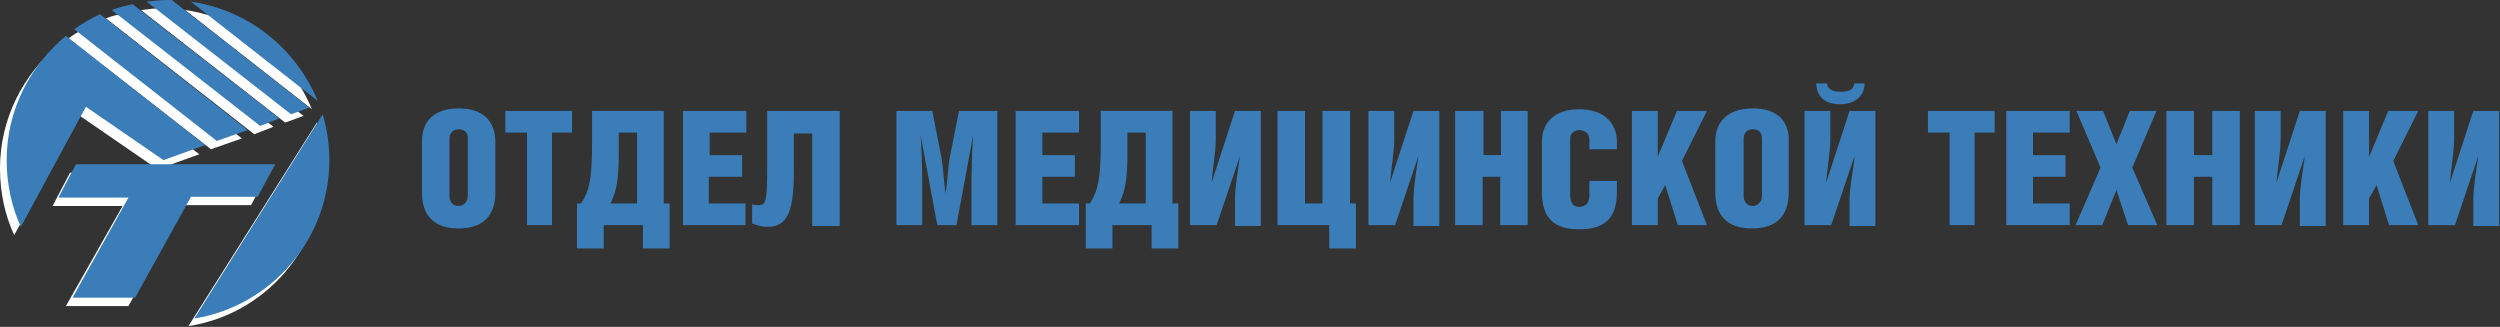 <?xml version="1.0" encoding="UTF-8"?> <svg xmlns="http://www.w3.org/2000/svg" xmlns:xlink="http://www.w3.org/1999/xlink" id="_Слой_2" data-name="Слой_2" viewBox="0 0 973.57 127.3"><rect x="0" y="0" width="973.57" height="127.3" fill="#333333" stroke="none"/><defs><style> .cls-1 { fill: #fff; } .cls-1, .cls-2 { fill-rule: evenodd; } .cls-3 { fill: none; } .cls-2 { fill: #3a7db8; } .cls-4 { clip-path: url(#clippath); } </style><clipPath id="clippath"><rect class="cls-3" width="973.57" height="127.3"></rect></clipPath></defs><g id="_Слой_1-2" data-name="Слой_1"><g class="cls-4"><g><path class="cls-2" d="M945.64,43.19v44.49h10.39l9.09-26.95c-.65,4.87-1.95,12.02-1.95,16.89v10.39h10.07v-44.81h-10.07l-9.09,27.93c.32-4.87,1.62-12.02,1.62-16.89v-11.04h-10.07ZM922.58,43.19h-10.07v44.49h10.07v-10.39l2.92-5.2,4.87,15.59h11.37l-9.74-25,9.74-19.48h-11.69l-7.47,17.86v-17.86ZM878.09,43.19v44.49h10.39l9.09-26.95c-.65,4.87-1.95,12.02-1.95,16.89v10.39h10.07v-44.81h-10.07l-9.09,27.93c.32-4.87,1.62-12.02,1.62-16.89v-11.04h-10.07ZM854.39,43.19h-10.72v44.49h10.72v-18.83h7.14v18.83h10.72v-44.49h-10.72v17.21h-7.14v-17.21ZM808.6,43.19l9.42,22.08-9.74,22.41h10.39l5.52-13.64,4.55,13.64h11.37l-9.74-22.41,9.42-22.08h-10.39l-5.2,12.99-5.2-12.99h-10.39ZM781.32,87.68h24.68v-8.44h-14.29v-10.39h12.66v-8.44h-12.66v-8.77h14.29v-8.44h-24.68v44.49ZM768.98,51.63h7.79v-8.44h-25.98v8.44h8.44v36.05h9.74v-36.05ZM702.73,43.19v44.49h10.39l9.09-26.95c-.32,4.87-1.95,12.02-1.95,16.89v10.39h10.07v-44.81h-10.07l-9.09,27.93c.32-4.87,1.62-12.02,1.62-16.89v-11.04h-10.07ZM707.28,32.47c.32,5.85,3.9,8.12,9.42,8.12,4.87,0,9.42-2.6,9.42-8.12h-3.9c-.65,2.92-2.6,3.25-5.2,3.25-2.27,0-5.2-.32-5.52-3.25h-4.22ZM682.6,50.33c1.95,0,3.57.97,3.57,3.57v22.41c0,2.6-1.95,3.9-3.57,3.9-1.95,0-3.57-1.3-3.57-3.9v-22.41c0-2.27,1.62-3.57,3.57-3.57ZM682.6,42.22c-10.07,0-14.61,5.52-14.61,12.66v20.13c0,8.77,4.55,13.96,14.29,13.96s14.29-5.2,14.29-13.96v-19.81c.32-7.47-3.9-12.99-13.96-12.99ZM645.58,43.19h-10.07v44.49h10.07v-10.39l2.92-5.2,4.87,15.59h11.37l-9.74-25,9.74-19.48h-11.69l-7.47,17.86v-17.86ZM618.95,70.14v5.85c0,3.25-1.62,4.55-3.9,4.55s-3.57-1.3-3.57-4.55v-22.08c0-2.27,1.95-3.25,3.57-3.25s3.9.97,3.9,3.57v3.9h10.72v-2.92c0-6.82-4.55-12.66-14.61-12.66s-14.61,5.52-14.61,12.66v19.48c0,10.07,4.55,14.61,14.61,14.61s14.61-4.55,14.61-14.61v-4.22h-10.72v-.32ZM577.39,43.19h-10.72v44.49h10.72v-18.83h6.82v18.83h10.72v-44.49h-10.39v17.21h-6.82v-17.21h-.32ZM532.9,43.19v44.49h10.39l9.09-26.95c-.65,4.87-1.95,12.02-1.95,16.89v10.39h10.07v-44.81h-10.07l-9.09,27.93c.32-4.87,1.62-12.02,1.62-16.89v-11.04h-10.07ZM508.22,43.19h-10.72v44.49h20.13v9.09h10.39v-17.54h-2.27v-36.05h-10.72v36.05h-6.82v-36.05ZM463.4,43.19v44.49h10.39l9.09-26.95c-.65,4.87-1.95,12.02-1.95,16.89v10.39h10.07v-44.81h-10.07l-9.09,27.93c.32-4.87,1.62-12.02,1.62-16.89v-11.04h-10.07ZM446.19,79.24h-10.39c2.6-4.87,3.25-10.72,3.25-19.16v-8.44h7.14v27.6ZM428.66,43.19v12.66c0,13.64-.97,18.19-4.22,23.38h-1.62v17.54h10.39v-9.09h15.26v9.09h10.39v-17.54h-2.27v-36.05h-27.93ZM395.53,87.68h24.68v-8.44h-14.29v-10.39h12.66v-8.44h-12.66v-8.77h14.29v-8.44h-24.68v44.49ZM349.09,43.19v44.49h10.07v-15.59c0-6.17-.32-16.24-.65-19.48l6.49,35.07h7.47l6.49-35.07c-.32,3.57-.65,15.26-.65,19.48v15.59h10.07v-44.49h-14.94l-3.57,18.19c-.65,3.25-.97,10.07-1.62,13.96-.65-4.22-.97-10.39-1.62-13.96l-3.57-18.19h-13.96ZM298.76,43.19v21.11c0,13.64-.32,15.59-3.25,15.59-.97,0-1.95,0-2.6-.32v7.47c1.95.65,3.57,1.3,5.85,1.3,7.14,0,10.39-4.55,10.39-21.11v-15.26h7.14v36.05h10.72v-44.81h-28.25ZM265.64,87.68h24.68v-8.44h-14.29v-10.39h12.99v-8.44h-12.66v-8.77h14.29v-8.44h-24.68v44.49h-.32ZM248.1,79.24h-10.39c2.6-4.87,3.25-10.72,3.25-19.16v-8.44h7.14v27.6ZM230.56,43.19v12.66c0,13.64-.97,18.19-4.22,23.38h-1.62v17.54h10.39v-9.09h15.26v9.09h10.39v-17.54h-2.27v-36.05h-27.93ZM214.98,51.63h7.79v-8.44h-25.98v8.44h8.44v36.05h9.74v-36.05ZM178.61,50.33c1.95,0,3.57.97,3.57,3.57v22.41c0,2.6-1.95,3.9-3.57,3.9-1.95,0-3.57-1.3-3.57-3.9v-22.41c0-2.27,1.62-3.57,3.57-3.57ZM178.61,42.22c-10.07,0-14.29,5.52-14.29,12.66v20.13c0,8.77,4.55,13.96,14.29,13.96s14.29-5.2,14.29-13.96v-19.81c0-7.47-4.22-12.99-14.29-12.99Z"></path><path class="cls-1" d="M123.4,47.74c1.62,5.52,2.6,11.69,2.6,17.86,0,30.85-22.73,56.83-52.61,61.38l50.01-79.24ZM77.61,60.08l-16.24,5.85-30.2-20.78L5.52,91.58c-3.57-7.79-5.52-16.56-5.52-25.98C0,46.11,9.09,28.9,23.06,17.21l54.56,42.87ZM94.17,53.91l-12.02,4.22L26.63,14.94c3.25-2.27,6.49-4.22,10.07-5.85l57.48,44.81ZM106.51,49.36l-7.47,2.92L41.24,7.14c2.6-.97,5.2-1.62,8.12-2.27l57.15,44.49ZM72.09,3.9c22.41,3.25,40.92,18.19,49.36,38.64L72.09,3.9ZM20.46,80.21h27.28l-22.08,38.97h24.36l21.76-39.29h25.98l6.82-12.66H27.28l-6.82,12.99ZM63,3.25h1.62l53.58,41.89-7.14,2.6L54.88,3.9c2.6-.32,5.2-.65,8.12-.65Z"></path><path class="cls-2" d="M125.67,44.49c1.62,5.52,2.6,11.69,2.6,17.86,0,30.85-22.73,56.83-52.61,61.7l50.01-79.56ZM79.89,56.5l-16.24,5.85-30.2-20.78-25.33,46.76c-3.57-7.79-5.52-16.56-5.52-25.98,0-19.48,9.09-36.7,23.06-48.39l54.23,42.54ZM96.45,50.66l-12.02,4.22L28.9,11.37c3.25-2.27,6.49-4.22,10.07-5.85l57.48,45.14ZM108.79,46.11l-7.47,2.92L43.51,3.9c2.6-.97,5.2-1.62,8.12-2.27l57.15,44.49ZM74.37.65c22.41,3.25,40.92,18.19,49.36,38.64L74.37.65ZM22.73,76.96h27.28l-21.76,38.97h24.36l21.76-39.29h25.98l6.82-12.66H29.55l-6.82,12.99ZM65.27,0h1.62l53.58,41.89-7.14,2.6L57.15.65c2.6-.32,5.2-.65,8.12-.65Z"></path></g></g></g></svg> 